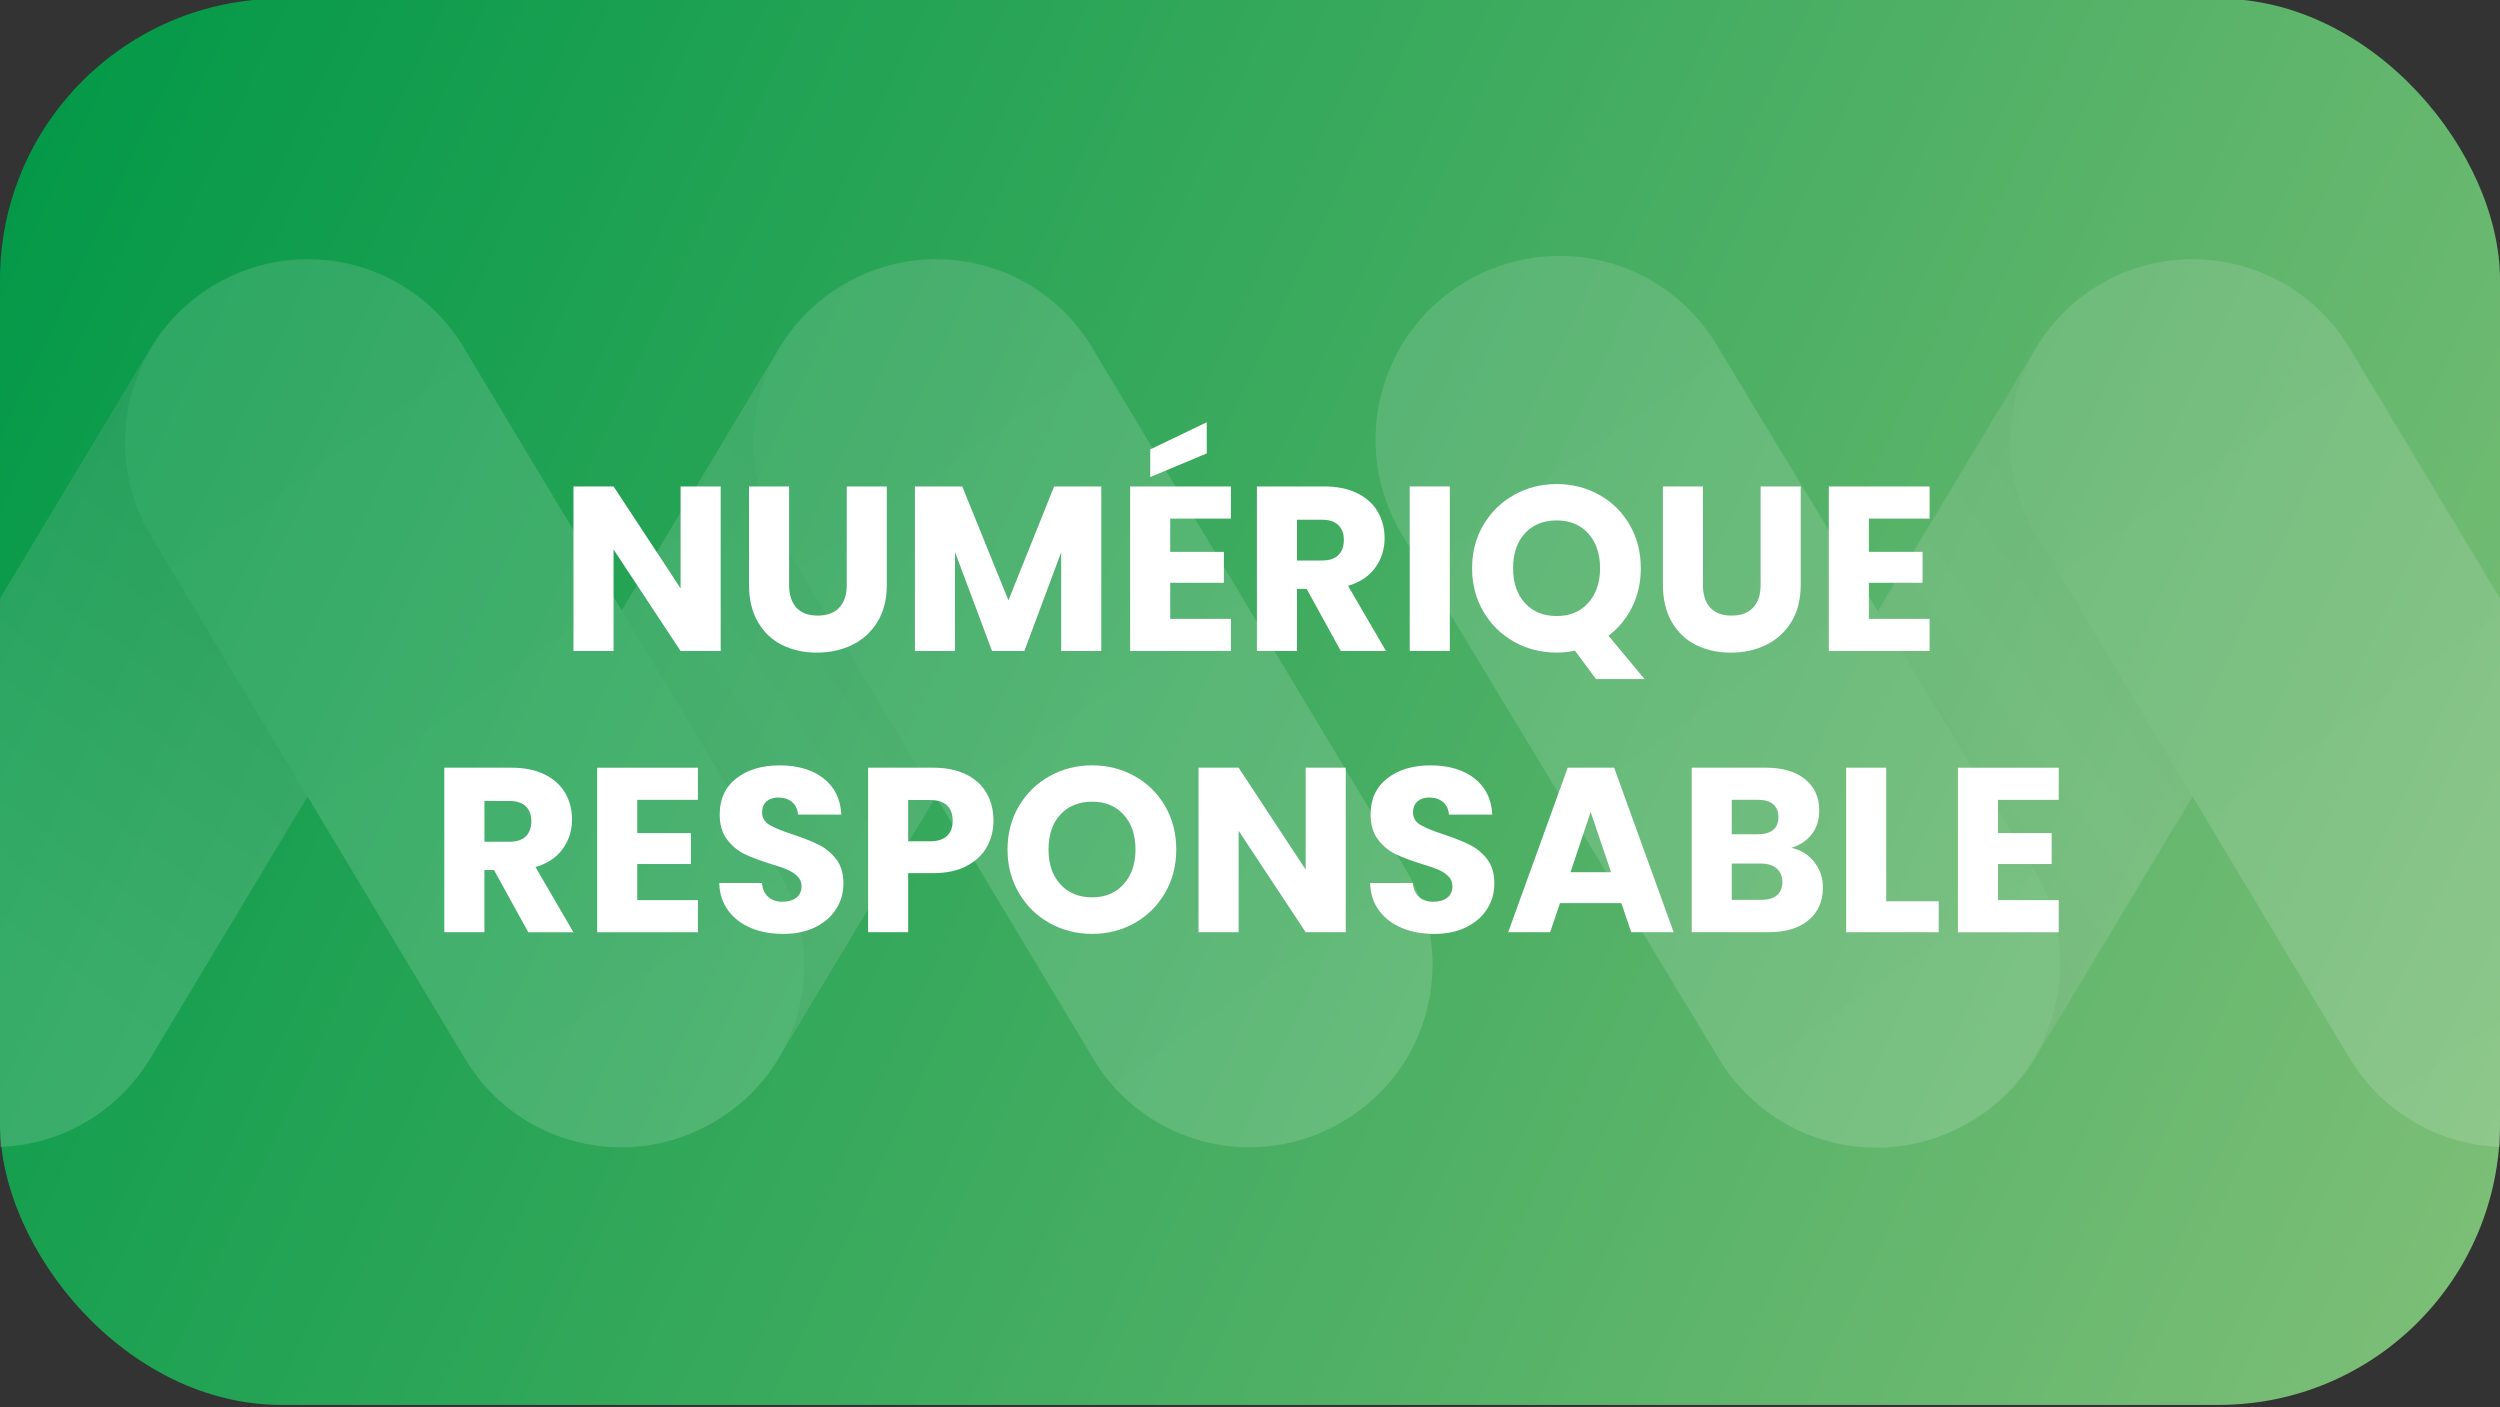 <?xml version="1.0" encoding="UTF-8"?>
<svg id="Calque_1" data-name="Calque 1" xmlns="http://www.w3.org/2000/svg" xmlns:xlink="http://www.w3.org/1999/xlink" viewBox="0 0 800 450.26">
  <rect x="0" y="0" width="800" height="450.26" fill="#333333" stroke="none"/>
  <defs>
    <style>
      .cls-1 {
        fill: url(#Dégradé_sans_nom_8);
      }

      .cls-1, .cls-2, .cls-3, .cls-4, .cls-5, .cls-6, .cls-7, .cls-8, .cls-9 {
        stroke-width: 0px;
      }

      .cls-2 {
        fill: url(#Dégradé_sans_nom_6);
      }

      .cls-3 {
        fill: url(#Dégradé_sans_nom_7);
      }

      .cls-4 {
        fill: url(#Dégradé_sans_nom_4);
      }

      .cls-5 {
        fill: url(#Dégradé_sans_nom_5);
      }

      .cls-6 {
        fill: url(#Dégradé_sans_nom_2);
      }

      .cls-7 {
        fill: url(#Dégradé_sans_nom_3);
      }

      .cls-10 {
        opacity: .15;
      }

      .cls-8 {
        fill: #fff;
      }

      .cls-9 {
        fill: url(#Dégradé_sans_nom_76);
      }
    </style>
    <linearGradient id="Dégradé_sans_nom_76" data-name="Dégradé sans nom 76" x1="830.27" y1="-5783.52" x2="-12.77" y2="-5388.4" gradientTransform="translate(0 -5357.3) scale(1 -1)" gradientUnits="userSpaceOnUse">
      <stop offset="0" stop-color="#82c079"/>
      <stop offset="1" stop-color="#009847"/>
    </linearGradient>
    <linearGradient id="Dégradé_sans_nom_2" data-name="Dégradé sans nom 2" x1="148.87" y1="-995.52" x2="342.4" y2="-1127.1" gradientTransform="translate(0 1288.8)" gradientUnits="userSpaceOnUse">
      <stop offset="0" stop-color="#bab9b9"/>
      <stop offset=".5" stop-color="#eaeaea"/>
      <stop offset="1" stop-color="#bab9b9"/>
    </linearGradient>
    <linearGradient id="Dégradé_sans_nom_3" data-name="Dégradé sans nom 3" x1="554.9" y1="-994.15" x2="742.61" y2="-1129.62" gradientTransform="translate(0 1288.8)" gradientUnits="userSpaceOnUse">
      <stop offset="0" stop-color="#bab9b9"/>
      <stop offset=".5" stop-color="#eaeaea"/>
      <stop offset="1" stop-color="#bab9b9"/>
    </linearGradient>
    <linearGradient id="Dégradé_sans_nom_4" data-name="Dégradé sans nom 4" x1="89.01" y1="-1119.68" x2="-5.81" y2="-990.03" gradientTransform="translate(0 1288.8)" gradientUnits="userSpaceOnUse">
      <stop offset="0" stop-color="#bab9b9"/>
      <stop offset="1" stop-color="#fff"/>
    </linearGradient>
    <linearGradient id="Dégradé_sans_nom_5" data-name="Dégradé sans nom 5" x1="59.34" y1="-1191.29" x2="237.96" y2="-936.2" gradientTransform="translate(0 1288.8)" gradientUnits="userSpaceOnUse">
      <stop offset="0" stop-color="#eaeaea"/>
      <stop offset="1" stop-color="#fff"/>
    </linearGradient>
    <linearGradient id="Dégradé_sans_nom_6" data-name="Dégradé sans nom 6" x1="260.4" y1="-1191.28" x2="439" y2="-936.2" gradientTransform="translate(0 1288.8)" gradientUnits="userSpaceOnUse">
      <stop offset="0" stop-color="#eaeaea"/>
      <stop offset="1" stop-color="#fff"/>
    </linearGradient>
    <linearGradient id="Dégradé_sans_nom_7" data-name="Dégradé sans nom 7" x1="419.27" y1="-1208.92" x2="597.95" y2="-953.73" gradientTransform="translate(35.33 1312.84) rotate(-.16)" gradientUnits="userSpaceOnUse">
      <stop offset="0" stop-color="#eaeaea"/>
      <stop offset="1" stop-color="#fff"/>
    </linearGradient>
    <linearGradient id="Dégradé_sans_nom_8" data-name="Dégradé sans nom 8" x1="662.53" y1="-1191.39" x2="846.09" y2="-929.21" gradientTransform="translate(0 1288.8)" gradientUnits="userSpaceOnUse">
      <stop offset="0" stop-color="#eaeaea"/>
      <stop offset="1" stop-color="#fff"/>
    </linearGradient>
  </defs>
  <rect class="cls-9" y="-.43" width="800" height="450" rx="90" ry="90"/>
  <g class="cls-10">
    <path class="cls-6" d="m329.51,91.36h0c27.67,16.68,36.57,52.49,20.09,80.16l-100.43,167.13c-16.68,27.67-52.49,36.57-80.16,20.09h0c-27.67-16.68-36.57-52.49-20.09-80.16l100.43-167.14c16.68-27.67,52.49-36.76,80.16-20.09h0Z"/>
    <path class="cls-7" d="m731.61,91.36h0c27.67,16.68,36.57,52.49,20.09,80.16l-100.43,167.13c-16.68,27.67-52.49,36.57-80.16,20.09h0c-27.67-16.68-36.57-52.49-20.09-80.16l100.43-167.13c16.68-27.67,52.49-36.76,80.16-20.09h0Z"/>
    <path class="cls-4" d="m128.46,91.36c-27.67-16.68-63.67-7.58-80.35,20.09h0l-100.43,167.13-53.06,88.49H-2.11c20.65,0,39.6-10.8,50.22-28.42l100.43-167.13c16.49-27.67,7.58-63.48-20.09-80.16h0Z"/>
    <path class="cls-5" d="m68.39,91.36h0c27.67-16.68,63.67-7.77,80.16,20.09l100.43,167.13c16.68,27.67,7.77,63.67-20.09,80.16h0c-27.67,16.68-63.67,7.77-80.16-20.09L48.3,171.51c-16.49-27.67-7.58-63.48,20.09-80.16h0Z"/>
    <path class="cls-2" d="m269.44,91.36h0c27.67-16.68,63.67-7.77,80.16,20.09l100.43,167.13c16.68,27.67,7.77,63.67-20.09,80.16h0c-27.67,16.68-63.67,7.77-80.16-20.09l-100.43-167.13c-16.49-27.67-7.58-63.48,20.09-80.16h0Z"/>
    <path class="cls-3" d="m468.6,90.41h0c27.86-16.86,63.86-7.96,80.72,19.9l101.38,167.7c16.86,27.86,7.96,63.86-19.9,80.72h0c-27.86,16.86-63.86,7.96-80.72-19.9l-101.38-167.7c-16.86-27.86-7.96-64.05,19.9-80.72h0Z"/>
    <path class="cls-1" d="m852.32,278.58l-100.43-167.13c-16.49-27.67-52.49-36.76-80.16-20.28-27.67,16.49-36.76,52.49-20.28,80.16l100.43,167.32c10.61,17.62,29.56,28.42,50.22,28.42h103.27l-53.06-88.49h.01Z"/>
  </g>
  <g>
    <path class="cls-8" d="m230.62,208.31h-12.83l-21.45-32.47v32.47h-12.83v-52.65h12.83l21.45,32.62v-32.62h12.83v52.65Z"/>
    <path class="cls-8" d="m252.51,155.66v31.5c0,3.15.78,5.58,2.33,7.28,1.55,1.7,3.82,2.55,6.82,2.55s5.3-.85,6.9-2.55c1.6-1.7,2.4-4.12,2.4-7.28v-31.5h12.82v31.43c0,4.7-1,8.67-3,11.92-2,3.25-4.69,5.7-8.06,7.35-3.38,1.65-7.14,2.48-11.29,2.48s-7.86-.81-11.14-2.44c-3.28-1.62-5.86-4.08-7.76-7.35-1.9-3.27-2.85-7.26-2.85-11.96v-31.43h12.82Z"/>
    <path class="cls-8" d="m352.41,155.66v52.65h-12.83v-31.58l-11.78,31.58h-10.35l-11.85-31.65v31.65h-12.83v-52.65h15.15l14.78,36.45,14.62-36.45h15.08Z"/>
    <path class="cls-8" d="m374.46,165.94v10.65h17.18v9.9h-17.18v11.55h19.43v10.28h-32.25v-52.65h32.25v10.28h-19.43Zm11.7-20.85l-18.08,7.57v-8.85l18.08-8.7v9.98Z"/>
    <path class="cls-8" d="m429.06,208.31l-10.95-19.88h-3.07v19.88h-12.83v-52.65h21.52c4.15,0,7.69.73,10.61,2.18,2.92,1.45,5.11,3.44,6.56,5.96,1.45,2.53,2.17,5.34,2.17,8.44,0,3.5-.99,6.63-2.96,9.38-1.98,2.75-4.89,4.7-8.74,5.85l12.15,20.85h-14.47Zm-14.03-28.95h7.95c2.35,0,4.11-.57,5.29-1.72,1.17-1.15,1.76-2.78,1.76-4.88s-.59-3.57-1.76-4.73c-1.17-1.15-2.94-1.72-5.29-1.72h-7.95v13.05Z"/>
    <path class="cls-8" d="m463.94,155.66v52.65h-12.83v-52.65h12.83Z"/>
    <path class="cls-8" d="m510.74,217.31l-6.75-9.08c-2,.4-3.95.6-5.85.6-4.95,0-9.49-1.15-13.61-3.45s-7.4-5.51-9.82-9.64c-2.43-4.12-3.64-8.76-3.64-13.91s1.21-9.78,3.64-13.88c2.42-4.1,5.7-7.3,9.82-9.6,4.12-2.3,8.66-3.45,13.61-3.45s9.49,1.15,13.61,3.45c4.12,2.3,7.38,5.5,9.75,9.6s3.56,8.73,3.56,13.88c0,4.5-.91,8.61-2.74,12.34-1.82,3.73-4.36,6.81-7.61,9.26l11.55,13.88h-15.52Zm-22.76-24.34c2.52,2.78,5.91,4.16,10.16,4.16s7.56-1.4,10.09-4.2c2.53-2.8,3.79-6.5,3.79-11.1s-1.26-8.36-3.79-11.14c-2.53-2.78-5.89-4.16-10.09-4.16s-7.64,1.38-10.16,4.12c-2.53,2.75-3.79,6.48-3.79,11.18s1.26,8.36,3.79,11.14Z"/>
    <path class="cls-8" d="m544.94,155.66v31.5c0,3.15.77,5.58,2.33,7.28,1.55,1.7,3.83,2.55,6.83,2.55s5.3-.85,6.9-2.55c1.6-1.7,2.4-4.12,2.4-7.28v-31.5h12.83v31.43c0,4.7-1,8.67-3,11.92-2,3.25-4.69,5.7-8.06,7.35-3.38,1.65-7.14,2.48-11.29,2.48s-7.86-.81-11.14-2.44c-3.28-1.62-5.86-4.08-7.76-7.35-1.9-3.27-2.85-7.26-2.85-11.96v-31.43h12.83Z"/>
    <path class="cls-8" d="m598.04,165.94v10.65h17.18v9.9h-17.18v11.55h19.43v10.28h-32.25v-52.65h32.25v10.28h-19.43Z"/>
    <path class="cls-8" d="m169.04,298.31l-10.95-19.88h-3.08v19.88h-12.83v-52.65h21.53c4.15,0,7.69.73,10.61,2.18s5.11,3.44,6.56,5.96c1.45,2.53,2.17,5.34,2.17,8.44,0,3.5-.99,6.63-2.96,9.38-1.97,2.75-4.89,4.7-8.74,5.85l12.15,20.85h-14.48Zm-14.02-28.95h7.95c2.35,0,4.11-.57,5.29-1.72,1.17-1.15,1.76-2.78,1.76-4.88s-.59-3.57-1.76-4.73c-1.18-1.15-2.94-1.72-5.29-1.72h-7.95v13.05Z"/>
    <path class="cls-8" d="m203.92,255.94v10.65h17.17v9.9h-17.17v11.55h19.42v10.28h-32.25v-52.65h32.25v10.28h-19.42Z"/>
    <path class="cls-8" d="m240.36,296.96c-3.05-1.25-5.49-3.1-7.31-5.55-1.83-2.45-2.79-5.4-2.89-8.85h13.65c.2,1.95.88,3.44,2.03,4.46,1.15,1.03,2.65,1.54,4.5,1.54s3.4-.44,4.5-1.31c1.1-.87,1.65-2.09,1.65-3.64,0-1.3-.44-2.37-1.31-3.22-.88-.85-1.95-1.55-3.23-2.1-1.27-.55-3.09-1.17-5.44-1.88-3.4-1.05-6.18-2.1-8.33-3.15-2.15-1.05-4-2.6-5.55-4.65-1.55-2.05-2.33-4.72-2.33-8.02,0-4.9,1.77-8.74,5.33-11.51,3.55-2.78,8.17-4.16,13.88-4.16s10.47,1.39,14.02,4.16c3.55,2.77,5.45,6.64,5.7,11.59h-13.88c-.1-1.7-.73-3.04-1.88-4.01-1.15-.98-2.62-1.46-4.43-1.46-1.55,0-2.8.41-3.75,1.24-.95.83-1.42,2.01-1.42,3.56,0,1.7.8,3.03,2.4,3.98,1.6.95,4.1,1.98,7.5,3.07,3.4,1.15,6.16,2.25,8.29,3.3,2.12,1.05,3.96,2.58,5.51,4.57,1.55,2,2.32,4.58,2.32,7.73s-.76,5.73-2.29,8.17c-1.53,2.45-3.74,4.4-6.64,5.85-2.9,1.45-6.33,2.18-10.28,2.18s-7.3-.62-10.35-1.88Z"/>
    <path class="cls-8" d="m315.81,270.98c-1.4,2.53-3.55,4.56-6.45,6.11-2.9,1.55-6.5,2.32-10.8,2.32h-7.95v18.9h-12.82v-52.65h20.77c4.2,0,7.75.73,10.65,2.18,2.9,1.45,5.07,3.45,6.52,6,1.45,2.55,2.18,5.47,2.18,8.77,0,3.05-.7,5.84-2.1,8.36Zm-12.75-3.49c1.2-1.15,1.8-2.77,1.8-4.88s-.6-3.72-1.8-4.88c-1.2-1.15-3.03-1.72-5.47-1.72h-6.98v13.2h6.98c2.45,0,4.27-.57,5.47-1.73Z"/>
    <path class="cls-8" d="m335.87,295.39c-4.12-2.3-7.4-5.51-9.82-9.64-2.43-4.12-3.64-8.76-3.64-13.91s1.21-9.78,3.64-13.88c2.42-4.1,5.7-7.3,9.82-9.6,4.12-2.3,8.66-3.45,13.61-3.45s9.49,1.15,13.61,3.45c4.12,2.3,7.37,5.5,9.75,9.6,2.37,4.1,3.56,8.73,3.56,13.88s-1.2,9.79-3.6,13.91c-2.4,4.12-5.65,7.34-9.75,9.64s-8.62,3.45-13.57,3.45-9.49-1.15-13.61-3.45Zm23.7-12.45c2.52-2.8,3.79-6.5,3.79-11.1s-1.26-8.36-3.79-11.14c-2.53-2.78-5.89-4.16-10.09-4.16s-7.64,1.38-10.16,4.12c-2.53,2.75-3.79,6.48-3.79,11.18s1.26,8.36,3.79,11.14c2.52,2.78,5.91,4.16,10.16,4.16s7.56-1.4,10.09-4.2Z"/>
    <path class="cls-8" d="m430.64,298.31h-12.83l-21.45-32.47v32.47h-12.83v-52.65h12.83l21.45,32.62v-32.62h12.83v52.65Z"/>
    <path class="cls-8" d="m448.64,296.96c-3.05-1.25-5.49-3.1-7.31-5.55-1.83-2.45-2.79-5.4-2.89-8.85h13.65c.2,1.95.87,3.44,2.03,4.46,1.15,1.03,2.65,1.54,4.5,1.54s3.4-.44,4.5-1.31c1.1-.87,1.65-2.09,1.65-3.64,0-1.3-.44-2.37-1.31-3.22-.88-.85-1.95-1.55-3.23-2.1-1.27-.55-3.09-1.17-5.44-1.88-3.4-1.05-6.18-2.1-8.32-3.15-2.15-1.05-4-2.6-5.55-4.65-1.55-2.05-2.32-4.72-2.32-8.02,0-4.9,1.77-8.74,5.32-11.51,3.55-2.78,8.18-4.16,13.88-4.16s10.47,1.39,14.03,4.16c3.55,2.77,5.45,6.64,5.7,11.59h-13.88c-.1-1.7-.73-3.04-1.88-4.01-1.15-.98-2.62-1.46-4.42-1.46-1.55,0-2.8.41-3.75,1.24-.95.83-1.43,2.01-1.43,3.56,0,1.7.8,3.03,2.4,3.98,1.6.95,4.1,1.98,7.5,3.07,3.4,1.15,6.16,2.25,8.29,3.3,2.12,1.05,3.96,2.58,5.51,4.57,1.55,2,2.32,4.58,2.32,7.73s-.76,5.73-2.29,8.17c-1.53,2.45-3.74,4.4-6.64,5.85-2.9,1.45-6.33,2.18-10.27,2.18s-7.3-.62-10.35-1.88Z"/>
    <path class="cls-8" d="m518.84,289.01h-19.65l-3.15,9.3h-13.42l19.05-52.65h14.85l19.05,52.65h-13.58l-3.15-9.3Zm-3.3-9.9l-6.53-19.27-6.45,19.27h12.97Z"/>
    <path class="cls-8" d="m580.56,275.85c1.85,2.38,2.78,5.09,2.78,8.14,0,4.4-1.54,7.89-4.61,10.46-3.07,2.58-7.36,3.86-12.86,3.86h-24.52v-52.65h23.7c5.35,0,9.54,1.23,12.56,3.68,3.03,2.45,4.54,5.77,4.54,9.97,0,3.1-.81,5.68-2.44,7.72-1.63,2.05-3.79,3.48-6.49,4.28,3.05.65,5.5,2.16,7.35,4.54Zm-26.4-8.89h8.4c2.1,0,3.71-.46,4.84-1.39,1.12-.92,1.69-2.29,1.69-4.09s-.56-3.17-1.69-4.12c-1.12-.95-2.74-1.42-4.84-1.42h-8.4v11.03Zm14.44,19.54c1.17-.97,1.76-2.39,1.76-4.24s-.61-3.3-1.84-4.35c-1.23-1.05-2.91-1.57-5.06-1.57h-9.3v11.62h9.45c2.15,0,3.81-.49,4.99-1.46Z"/>
    <path class="cls-8" d="m603.59,288.41h16.8v9.9h-29.62v-52.65h12.82v42.75Z"/>
    <path class="cls-8" d="m639.36,255.94v10.65h17.18v9.9h-17.18v11.55h19.43v10.28h-32.25v-52.65h32.25v10.28h-19.43Z"/>
  </g>
</svg>